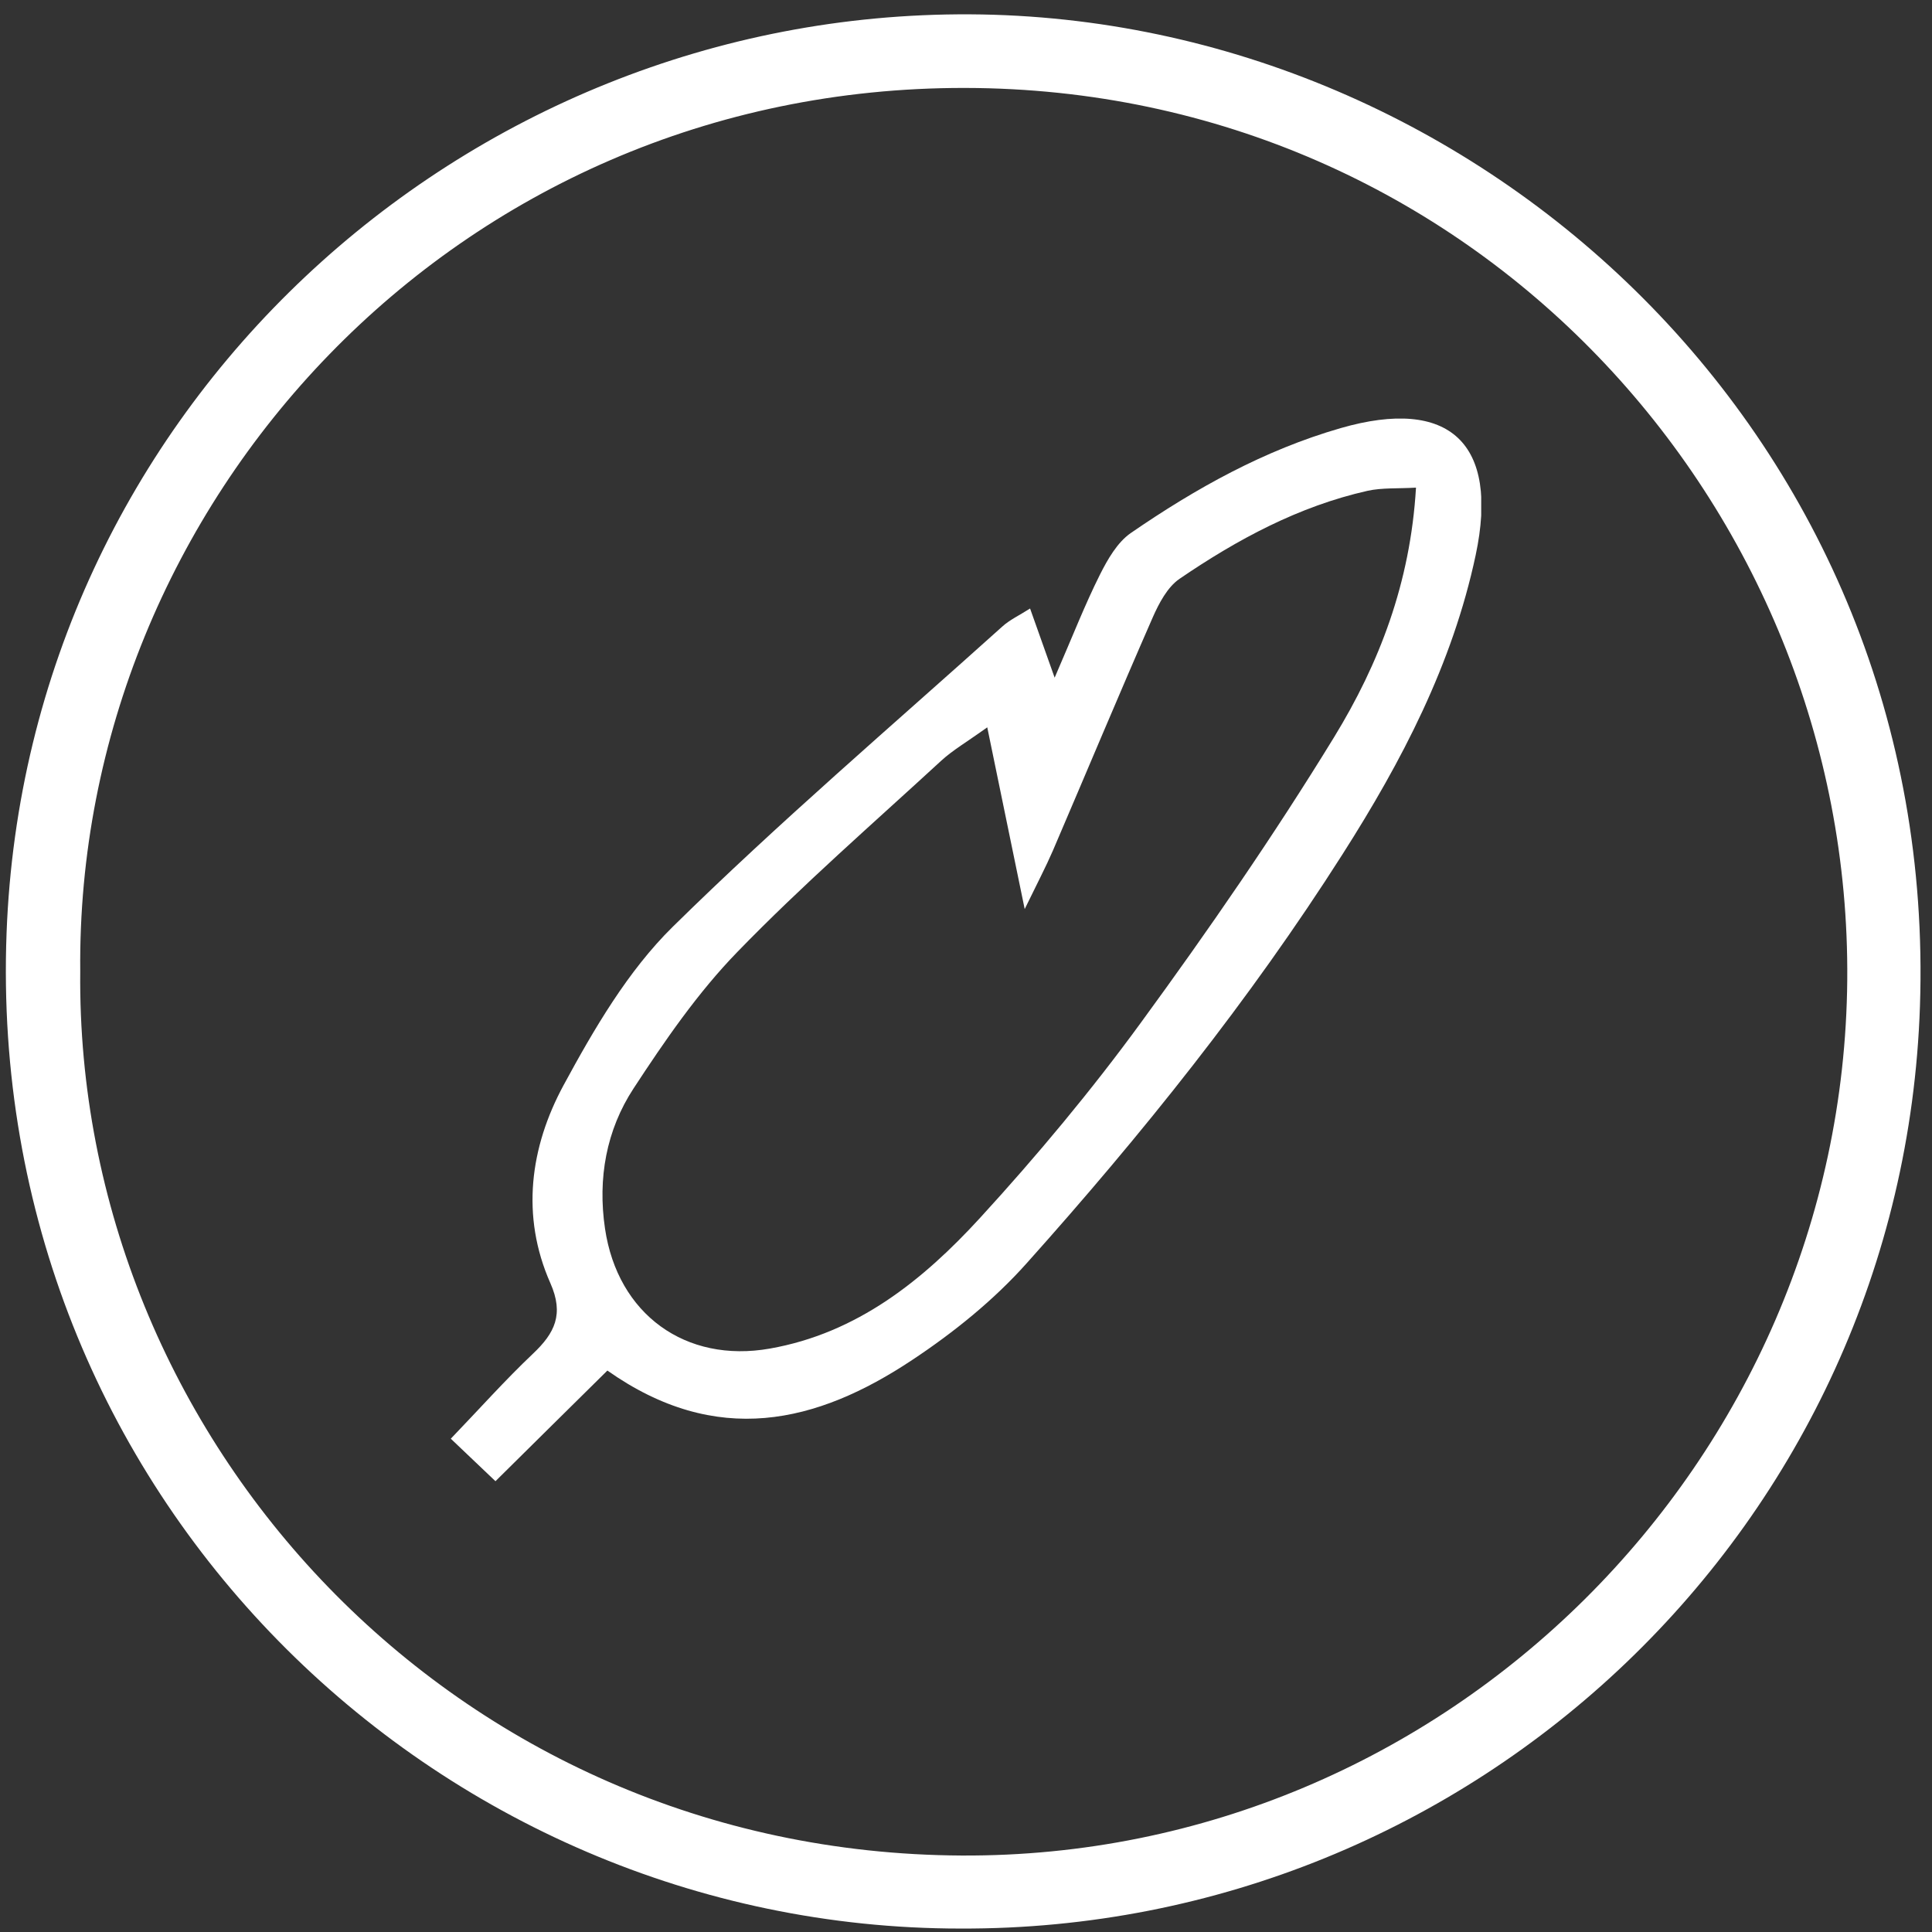 <?xml version="1.0" encoding="UTF-8"?>
<svg xmlns="http://www.w3.org/2000/svg" width="60" height="60" viewBox="0 0 60 60" fill="none">
  <rect x="0" y="0" width="60" height="60" fill="#333333" stroke="none"/>
  <g clip-path="url(#clip0_6_95)">
    <path d="M29.829 59.893C13.503 59.893 -0.453 46.383 0.204 28.976C0.815 12.758 14.345 0.361 30.123 0.445C45.99 0.529 60.216 13.655 59.626 31.244C59.086 47.34 45.797 59.951 29.828 59.893H29.829ZM2.492 30.159C2.342 44.655 14.078 57.542 29.859 57.625C44.935 57.704 57.237 45.377 57.368 30.437C57.496 15.691 45.718 2.756 29.97 2.731C14.117 2.705 2.352 15.666 2.492 30.159Z" fill="white"></path>
    <g clip-path="url(#clip1_6_95)">
      <path d="M18.863 42.564C17.647 43.767 16.547 44.849 15.387 46C14.925 45.56 14.536 45.19 14 44.68C14.883 43.763 15.682 42.864 16.552 42.04C17.226 41.403 17.522 40.818 17.092 39.849C16.168 37.762 16.464 35.623 17.499 33.708C18.447 31.957 19.5 30.151 20.896 28.779C24.183 25.545 27.696 22.544 31.125 19.46C31.357 19.249 31.652 19.113 31.99 18.898C32.216 19.539 32.41 20.087 32.753 21.046C33.321 19.736 33.696 18.771 34.158 17.849C34.398 17.372 34.699 16.843 35.119 16.553C37.139 15.163 39.265 13.978 41.637 13.295C45.02 12.321 46.564 13.768 45.829 17.236C45.108 20.634 43.527 23.654 41.692 26.532C38.808 31.063 35.457 35.239 31.888 39.227C30.862 40.378 29.619 41.38 28.334 42.232C25.366 44.207 22.255 44.956 18.863 42.564ZM30.663 22.586C30.016 23.05 29.586 23.298 29.23 23.625C27.099 25.587 24.913 27.487 22.902 29.561C21.673 30.825 20.647 32.318 19.676 33.802C18.83 35.094 18.558 36.596 18.789 38.155C19.182 40.818 21.294 42.344 23.91 41.881C26.619 41.403 28.657 39.765 30.441 37.818C32.207 35.889 33.894 33.867 35.434 31.756C37.537 28.878 39.57 25.933 41.433 22.891C42.825 20.616 43.8 18.111 43.975 15.144C43.402 15.177 42.922 15.144 42.473 15.242C40.333 15.724 38.429 16.749 36.631 17.976C36.256 18.233 35.993 18.734 35.799 19.174C34.745 21.58 33.733 24.005 32.697 26.42C32.48 26.921 32.226 27.403 31.823 28.232C31.403 26.2 31.061 24.524 30.659 22.582L30.663 22.586Z" fill="white"></path>
    </g>
  </g>
  <defs>
    <clipPath id="clip0_6_95">
      <rect width="60" height="60" fill="white"></rect>
    </clipPath>
    <clipPath id="clip1_6_95">
      <rect width="32" height="33" fill="white" transform="translate(14 13)"></rect>
    </clipPath>
  </defs>
</svg>
